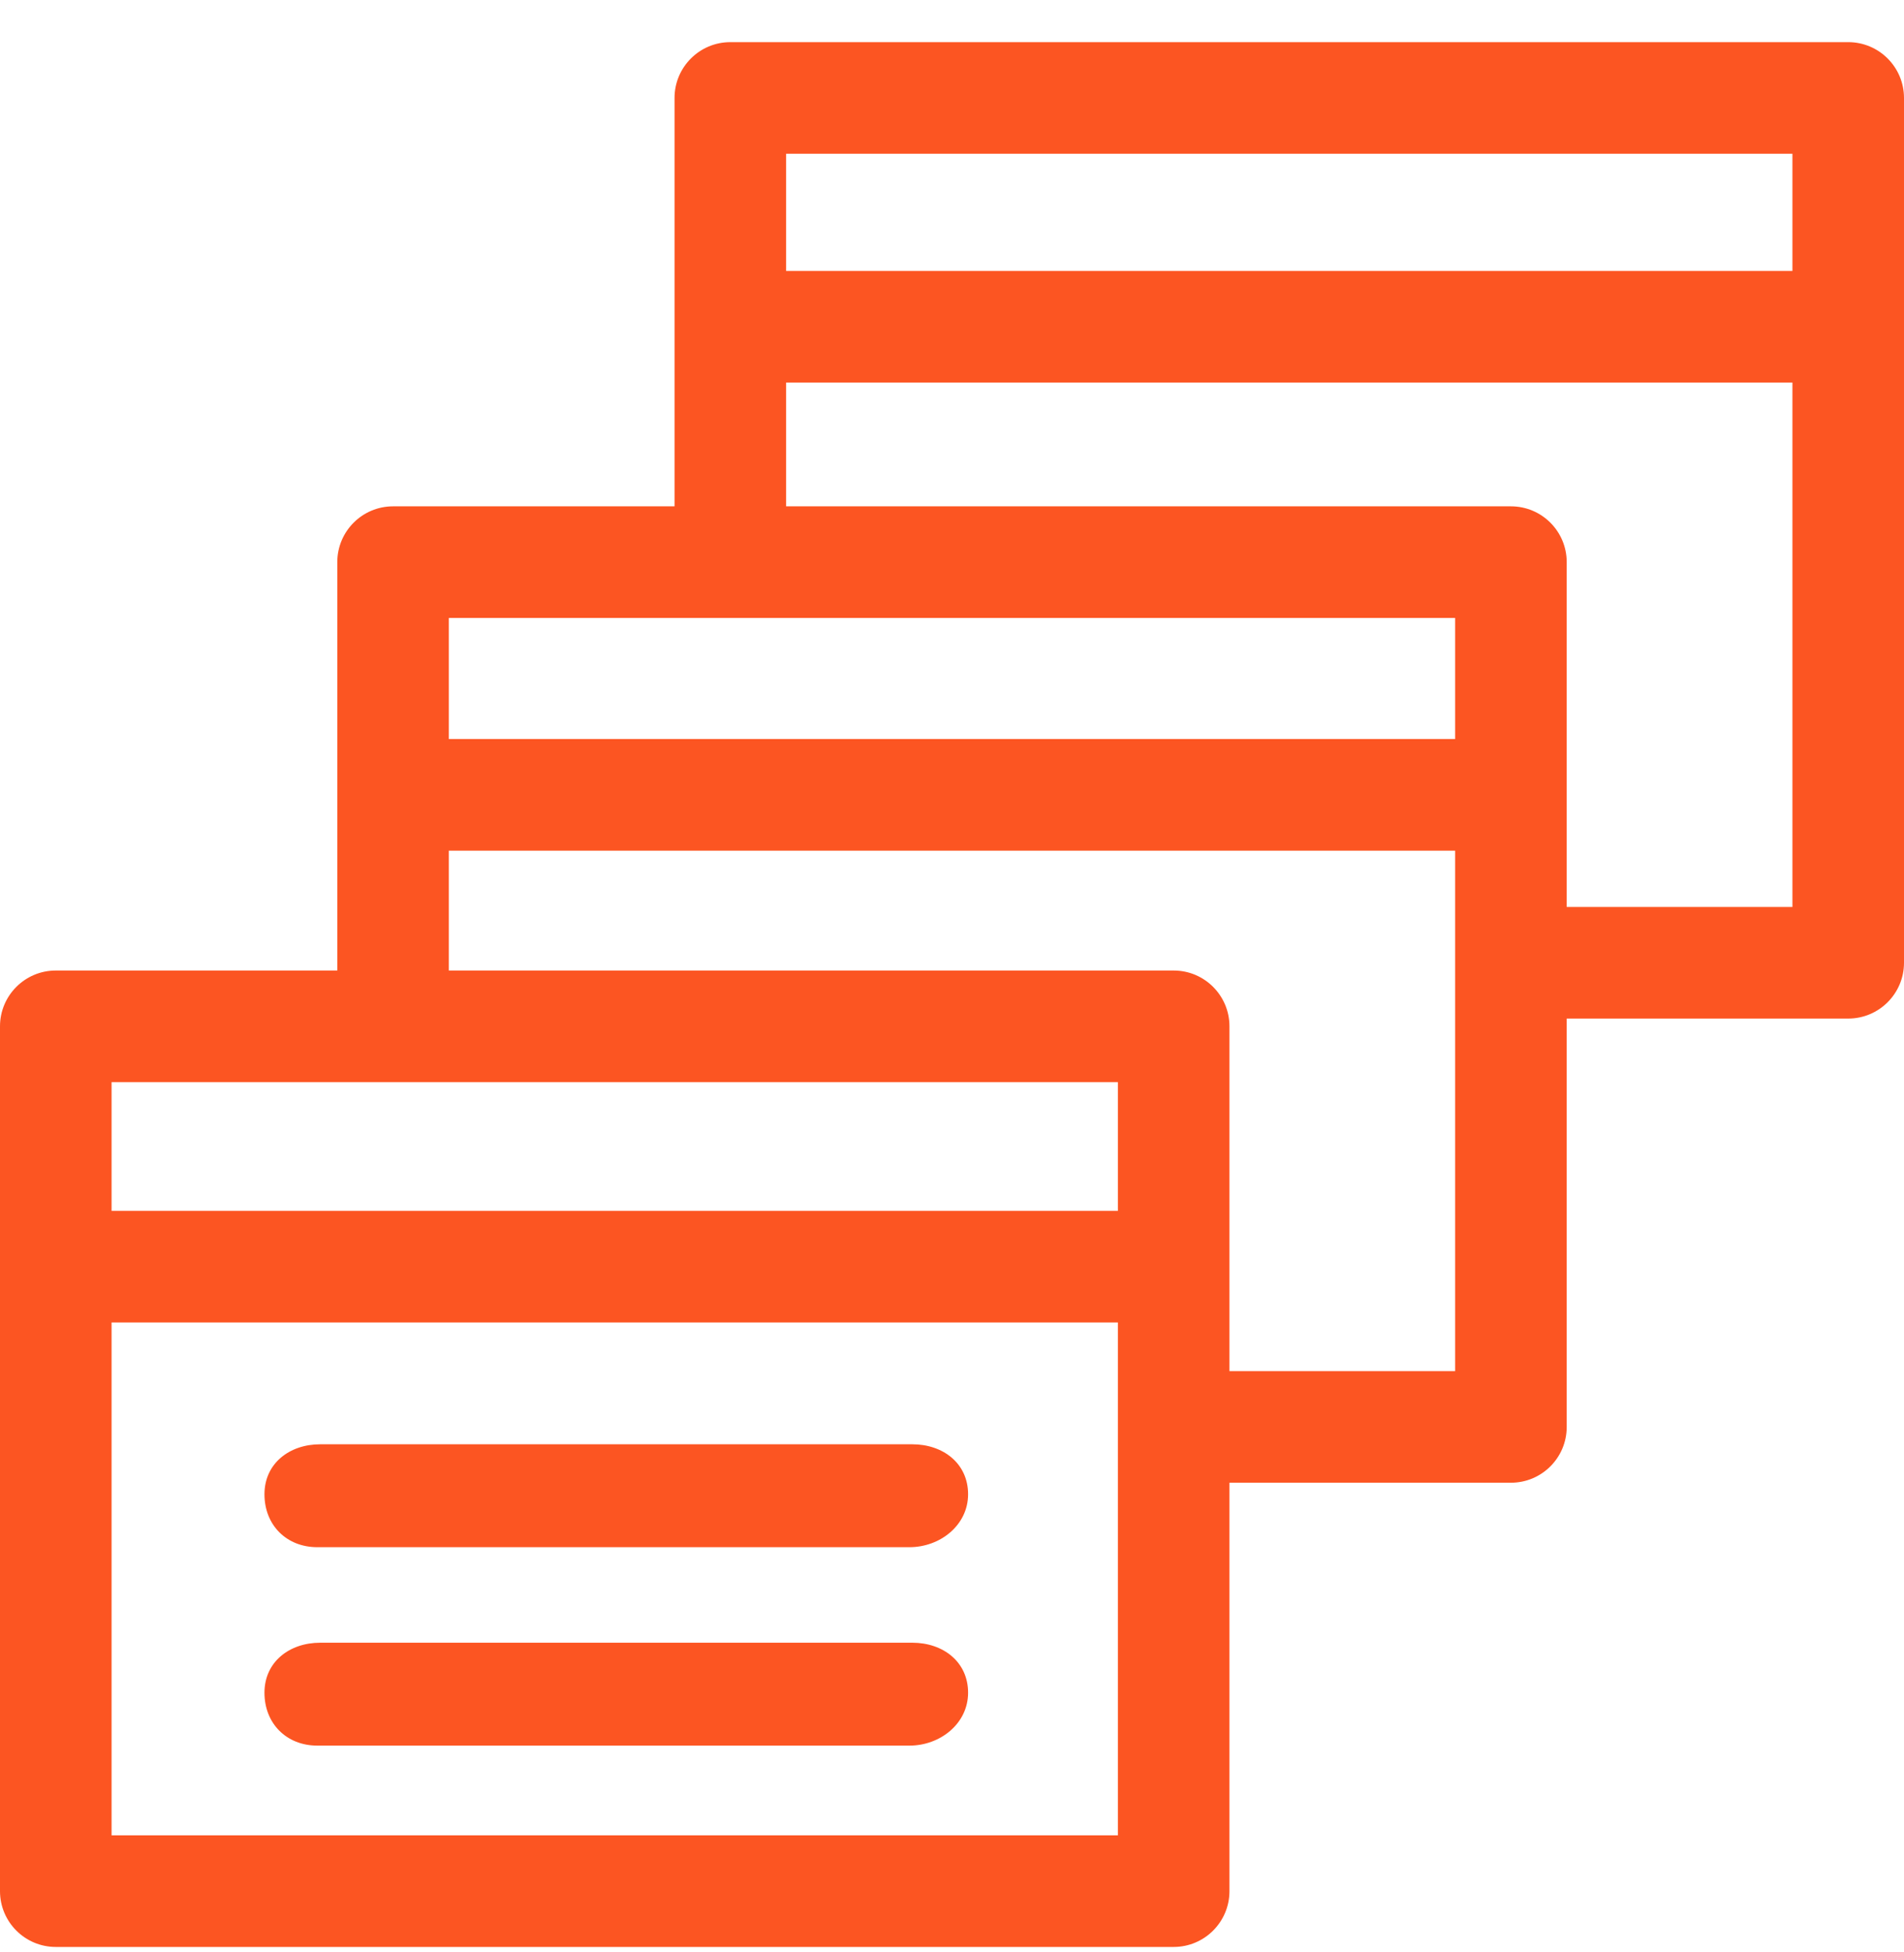 <svg width="40" height="41" viewBox="0 0 40 41" fill="none" xmlns="http://www.w3.org/2000/svg">
<path d="M38.828 0.885H15.343C14.696 0.885 14.171 1.41 14.171 2.057V10.633H8.258C7.61 10.633 7.086 11.158 7.086 11.805V20.381H1.172C0.525 20.381 0 20.906 0 21.553V39.714C0 40.361 0.525 40.886 1.172 40.886H24.657C25.304 40.886 25.829 40.361 25.829 39.714V31.137H31.742C32.389 31.137 32.914 30.613 32.914 29.966V21.39H38.828C39.475 21.39 40 20.865 40 20.218V2.057C40 1.41 39.475 0.885 38.828 0.885ZM37.656 3.229V5.69H16.515V3.229H37.656ZM30.57 12.977V15.52H9.429V12.977H30.57ZM23.485 22.725V25.428H2.344V22.725H23.485ZM2.344 38.542V27.772H23.485V38.542H2.344ZM25.829 28.794V21.553C25.829 20.906 25.304 20.381 24.657 20.381H9.429V17.864H30.57V28.794H25.829ZM32.914 19.046V11.805C32.914 11.158 32.39 10.633 31.742 10.633H16.515V8.034H37.656V19.046H32.914Z" fill="#FC5522"/>
<path d="M20.338 35.547C20.338 34.9 19.814 34.497 19.167 34.497L6.727 34.497C6.08 34.497 5.556 34.9 5.556 35.547C5.556 36.194 6.019 36.658 6.667 36.658L19.106 36.658C19.753 36.658 20.338 36.194 20.338 35.547Z" fill="#FC5522"/>
<path d="M20.338 31.38C20.338 30.733 19.814 30.33 19.167 30.33L6.727 30.33C6.08 30.33 5.556 30.733 5.556 31.38C5.556 32.027 6.019 32.491 6.667 32.491L19.106 32.491C19.753 32.491 20.338 32.027 20.338 31.38Z" fill="#FC5522"/>
</svg>
